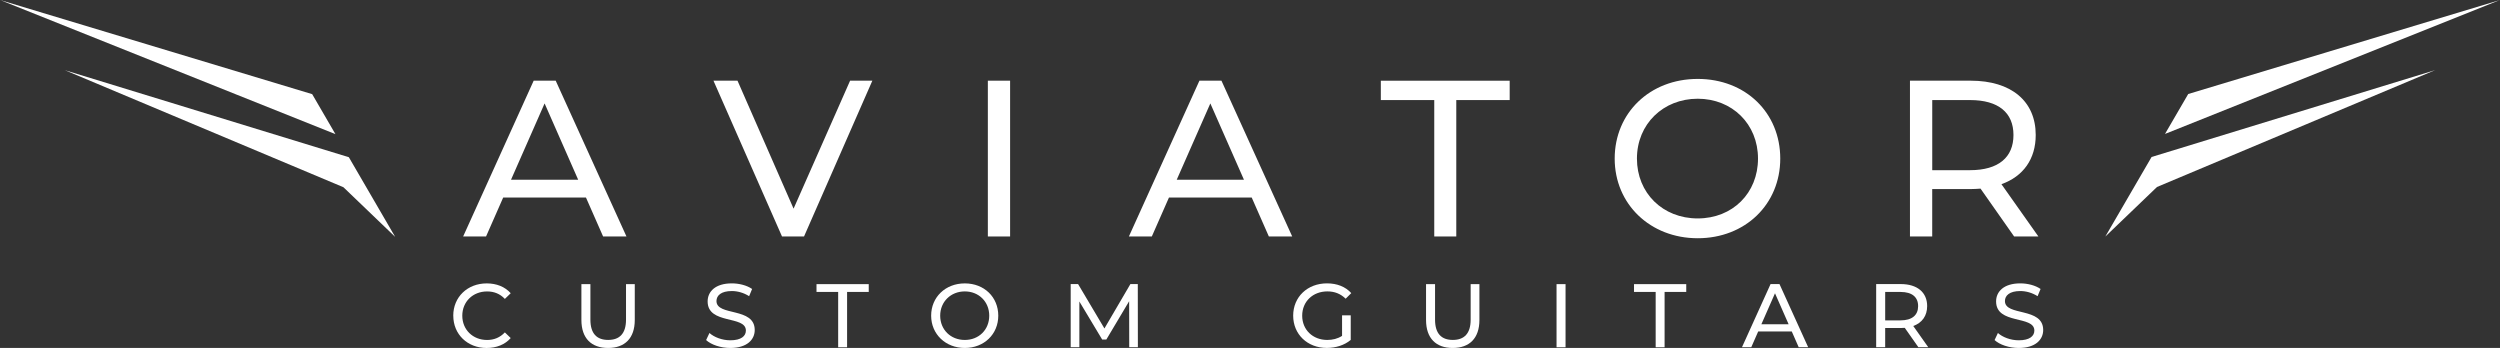 <?xml version="1.0" encoding="UTF-8"?>
<svg id="Layer_1" data-name="Layer 1" xmlns="http://www.w3.org/2000/svg" viewBox="0 0 879.69 122.44">
  <rect x="0" y="0" width="879.69" height="122.44" fill="#333333" stroke="none"/>
  <defs>
    <style>
      .cls-1 {
        fill: #fff;
        stroke-width: 0px;
      }
    </style>
  </defs>
  <g>
    <polygon class="cls-1" points="122.75 55.32 22.83 24.7 120.84 65.88 139.05 83.35 122.75 55.32"/>
    <polygon class="cls-1" points="118.03 47.2 109.85 33.13 0 0 118.03 47.2"/>
  </g>
  <g>
    <polygon class="cls-1" points="757.09 55.24 856.88 24.67 759 65.79 740.81 83.24 757.09 55.24"/>
    <polygon class="cls-1" points="761.81 47.13 769.98 33.08 879.69 0 761.81 47.13"/>
  </g>
  <g>
    <path class="cls-1" d="m206.19,69.51h-29.13l-6.03,13.7h-8.06l24.82-54.82h7.75l24.9,54.82h-8.22l-6.03-13.7Zm-2.74-6.26l-11.82-26.86-11.82,26.86h23.65Z"/>
    <path class="cls-1" d="m306.96,28.39l-24.04,54.82h-7.75l-24.12-54.82h8.46l19.73,45.03,19.89-45.03h7.83Z"/>
    <path class="cls-1" d="m347.6,28.39h7.83v54.82h-7.83V28.39Z"/>
    <path class="cls-1" d="m440.46,69.51h-29.13l-6.03,13.7h-8.07l24.82-54.82h7.75l24.9,54.82h-8.22l-6.03-13.7Zm-2.74-6.26l-11.83-26.86-11.83,26.86h23.65Z"/>
    <path class="cls-1" d="m504.67,35.21h-18.79v-6.81h45.34v6.81h-18.79v48h-7.75v-48Z"/>
    <path class="cls-1" d="m568.17,55.8c0-16.05,12.37-28.03,29.21-28.03s29.05,11.9,29.05,28.03-12.37,28.03-29.05,28.03-29.21-11.98-29.21-28.03Zm50.43,0c0-12.14-9.08-21.06-21.22-21.06s-21.38,8.93-21.38,21.06,9.08,21.06,21.38,21.06,21.22-8.93,21.22-21.06Z"/>
    <path class="cls-1" d="m708.72,83.21l-11.82-16.84c-1.1.08-2.27.16-3.45.16h-13.55v16.68h-7.83V28.39h21.38c14.25,0,22.87,7.2,22.87,19.11,0,8.46-4.38,14.57-12.06,17.31l13,18.4h-8.54Zm-.23-35.71c0-7.83-5.25-12.29-15.27-12.29h-13.31v24.67h13.31c10.02,0,15.27-4.54,15.27-12.37Z"/>
  </g>
  <g>
    <path class="cls-1" d="m159.49,111.08c0-6.57,5.01-11.36,11.78-11.36,3.43,0,6.41,1.17,8.44,3.46l-2.06,2c-1.71-1.81-3.81-2.63-6.25-2.63-5.02,0-8.73,3.62-8.73,8.54s3.71,8.54,8.73,8.54c2.44,0,4.54-.86,6.25-2.67l2.06,2c-2.03,2.29-5.01,3.49-8.47,3.49-6.73,0-11.74-4.79-11.74-11.36Z"/>
    <path class="cls-1" d="m204.58,112.6v-12.63h3.17v12.5c0,4.92,2.25,7.14,6.25,7.14s6.28-2.22,6.28-7.14v-12.5h3.08v12.63c0,6.44-3.52,9.84-9.39,9.84s-9.39-3.4-9.39-9.84Z"/>
    <path class="cls-1" d="m248.47,119.65l1.17-2.48c1.65,1.49,4.48,2.57,7.33,2.57,3.84,0,5.49-1.49,5.49-3.43,0-5.43-13.46-2-13.46-10.25,0-3.43,2.67-6.35,8.51-6.35,2.6,0,5.3.7,7.14,1.97l-1.05,2.54c-1.94-1.24-4.13-1.81-6.09-1.81-3.78,0-5.4,1.59-5.4,3.52,0,5.43,13.46,2.03,13.46,10.19,0,3.4-2.73,6.32-8.6,6.32-3.4,0-6.73-1.14-8.51-2.79Z"/>
    <path class="cls-1" d="m294.93,102.73h-7.62v-2.76h18.38v2.76h-7.62v19.46h-3.14v-19.46Z"/>
    <path class="cls-1" d="m327.65,111.08c0-6.51,5.01-11.36,11.84-11.36s11.78,4.82,11.78,11.36-5.02,11.36-11.78,11.36-11.84-4.86-11.84-11.36Zm20.44,0c0-4.92-3.68-8.54-8.6-8.54s-8.66,3.62-8.66,8.54,3.68,8.54,8.66,8.54,8.6-3.62,8.6-8.54Z"/>
    <path class="cls-1" d="m397.35,122.18l-.03-16.19-8.03,13.49h-1.46l-8.03-13.39v16.09h-3.05v-22.22h2.6l9.27,15.62,9.14-15.62h2.6l.03,22.22h-3.05Z"/>
    <path class="cls-1" d="m472.24,110.95h3.05v8.66c-2.22,1.87-5.3,2.82-8.41,2.82-6.82,0-11.84-4.79-11.84-11.36s5.01-11.36,11.9-11.36c3.52,0,6.51,1.17,8.54,3.43l-1.97,1.97c-1.84-1.78-3.94-2.57-6.44-2.57-5.14,0-8.86,3.59-8.86,8.54s3.71,8.54,8.82,8.54c1.87,0,3.62-.41,5.21-1.43v-7.24Z"/>
    <path class="cls-1" d="m501.79,112.6v-12.63h3.17v12.5c0,4.92,2.25,7.14,6.25,7.14s6.28-2.22,6.28-7.14v-12.5h3.08v12.63c0,6.44-3.52,9.84-9.39,9.84s-9.39-3.4-9.39-9.84Z"/>
    <path class="cls-1" d="m547.71,99.97h3.17v22.22h-3.17v-22.22Z"/>
    <path class="cls-1" d="m582.59,102.73h-7.62v-2.76h18.38v2.76h-7.62v19.46h-3.14v-19.46Z"/>
    <path class="cls-1" d="m630.48,116.63h-11.81l-2.44,5.55h-3.27l10.06-22.22h3.14l10.09,22.22h-3.33l-2.44-5.55Zm-1.11-2.54l-4.79-10.89-4.79,10.89h9.58Z"/>
    <path class="cls-1" d="m675.03,122.18l-4.79-6.82c-.45.03-.92.06-1.4.06h-5.49v6.76h-3.17v-22.22h8.67c5.78,0,9.27,2.92,9.27,7.74,0,3.43-1.78,5.9-4.89,7.01l5.27,7.46h-3.46Zm-.09-14.47c0-3.17-2.13-4.98-6.19-4.98h-5.4v10h5.4c4.06,0,6.19-1.84,6.19-5.01Z"/>
    <path class="cls-1" d="m701.85,119.65l1.17-2.48c1.65,1.49,4.47,2.57,7.33,2.57,3.84,0,5.49-1.49,5.49-3.43,0-5.43-13.46-2-13.46-10.25,0-3.43,2.67-6.35,8.51-6.35,2.6,0,5.3.7,7.14,1.97l-1.05,2.54c-1.94-1.24-4.13-1.81-6.09-1.81-3.78,0-5.4,1.59-5.4,3.52,0,5.43,13.46,2.03,13.46,10.19,0,3.4-2.73,6.32-8.6,6.32-3.4,0-6.73-1.14-8.51-2.79Z"/>
  </g>
</svg>